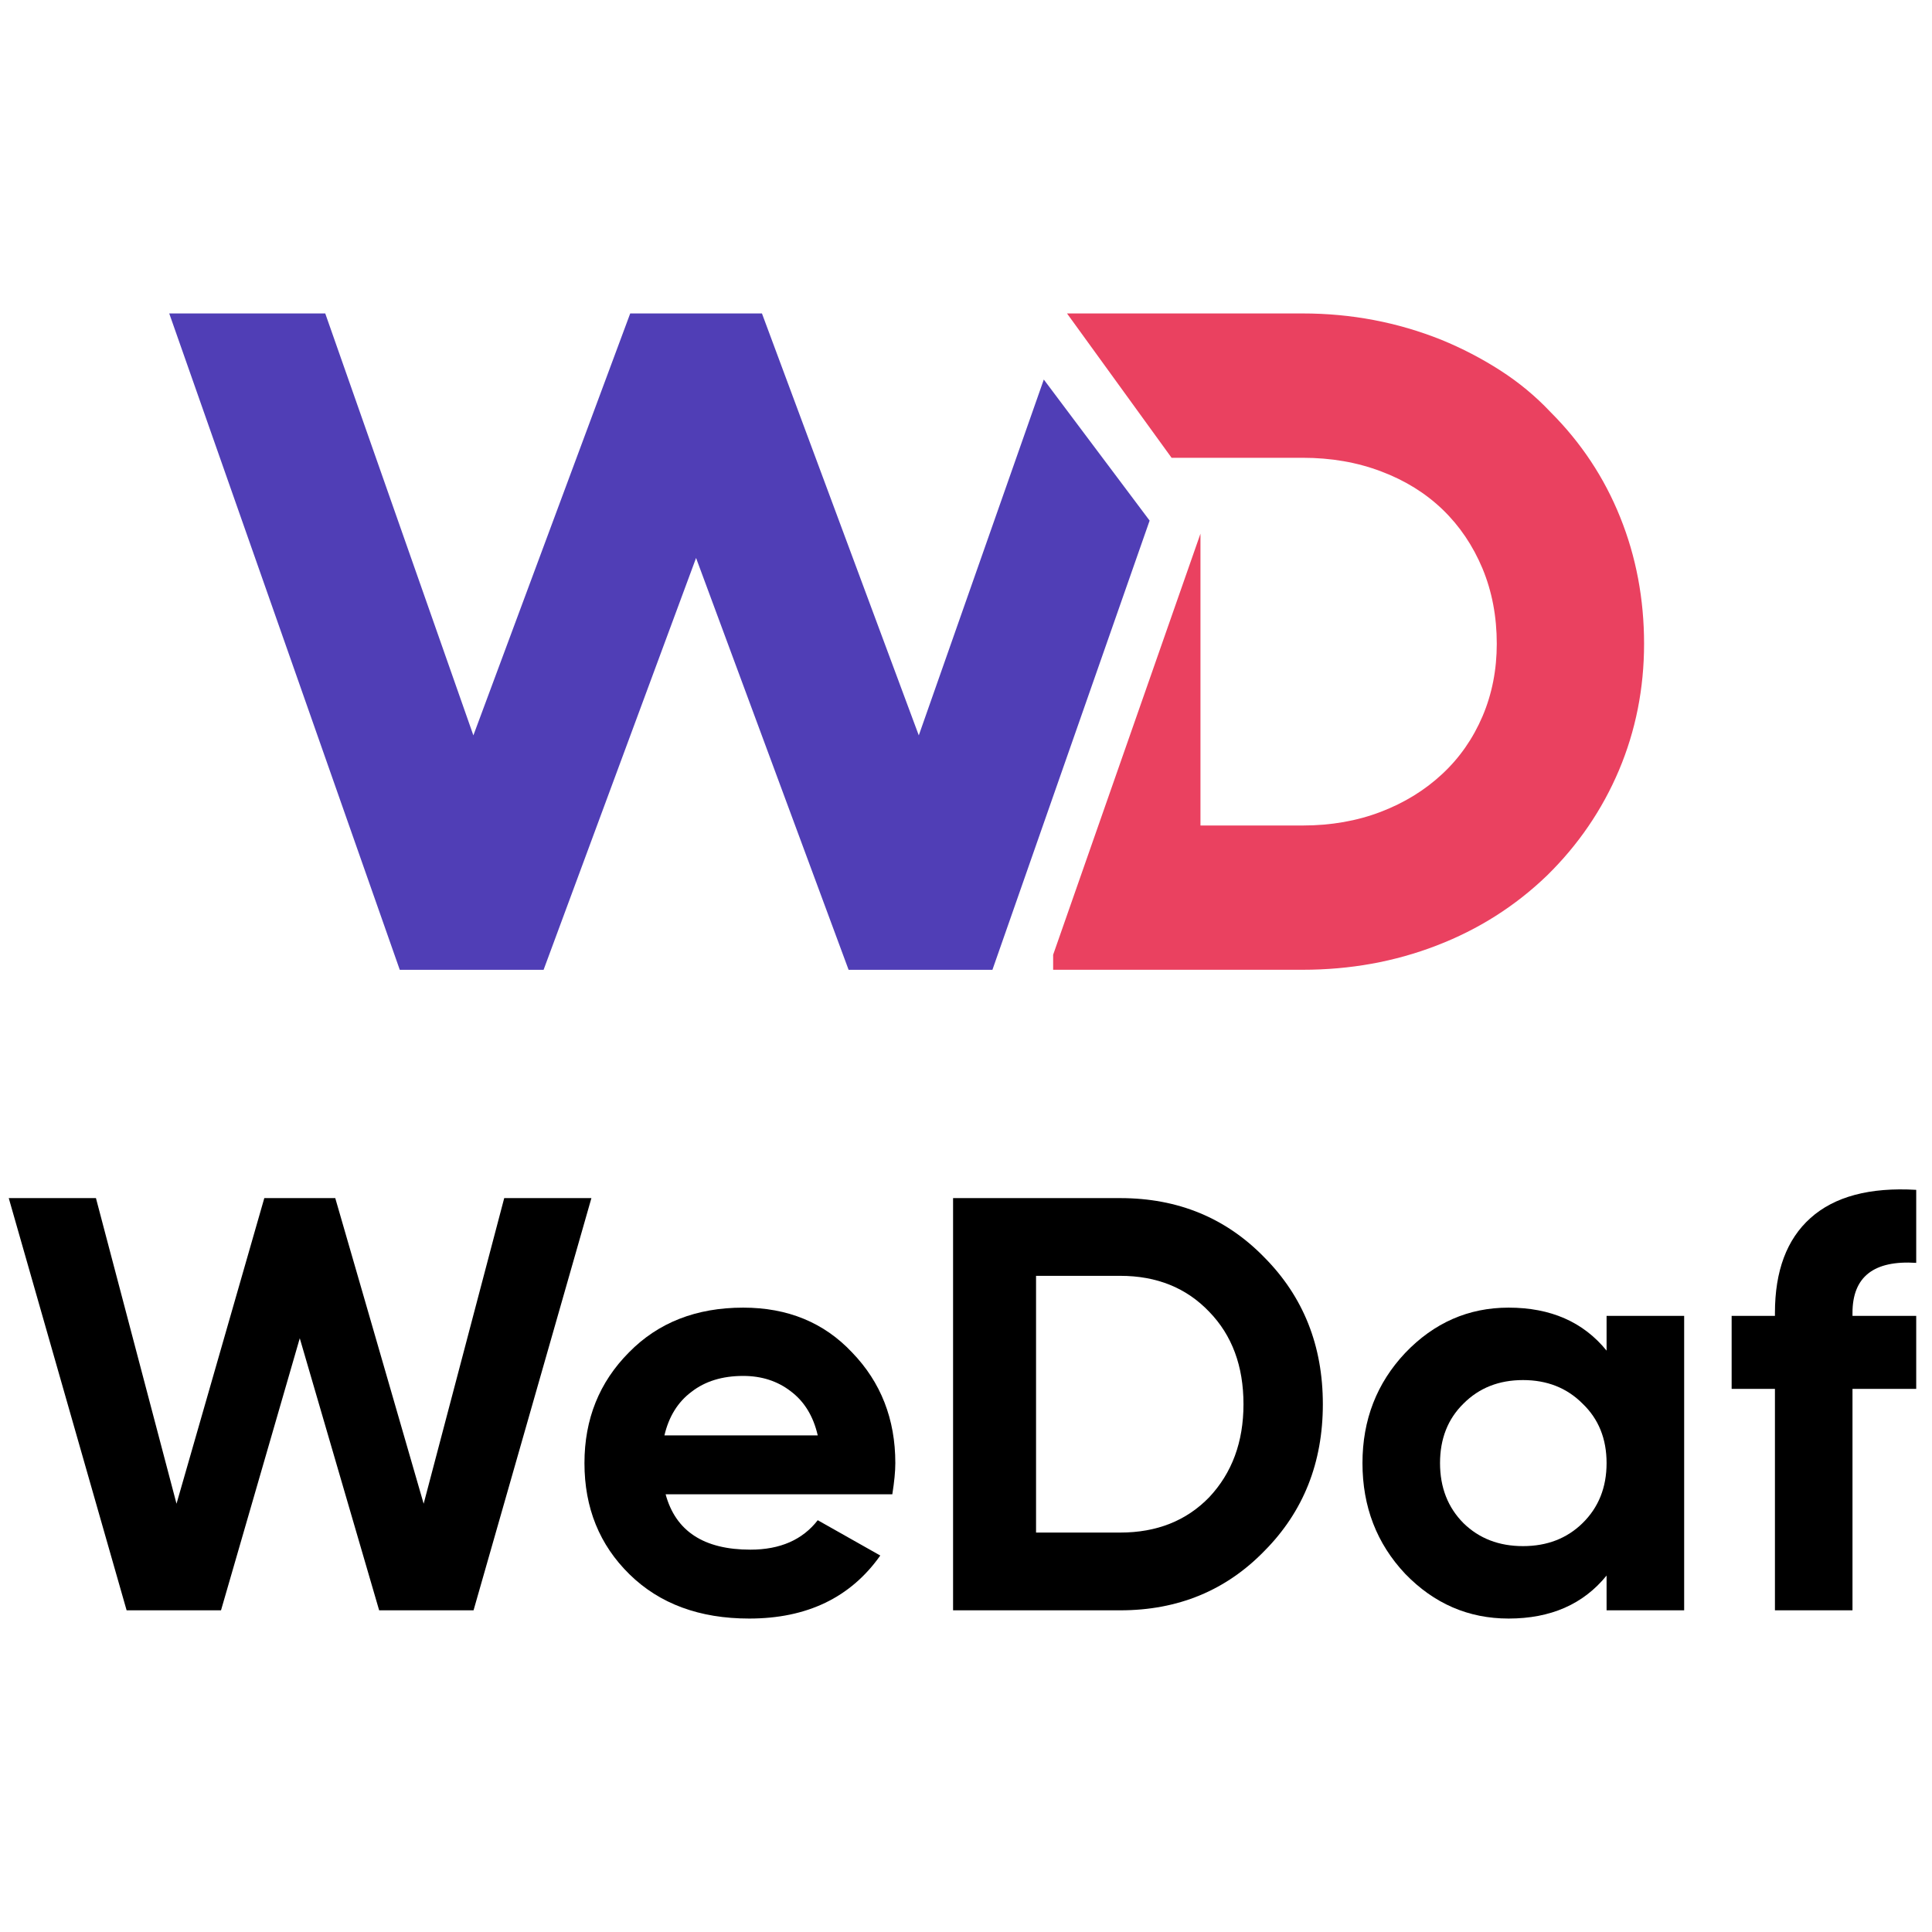 <?xml version="1.0" encoding="UTF-8" standalone="no"?>
<!DOCTYPE svg PUBLIC "-//W3C//DTD SVG 1.1//EN" "http://www.w3.org/Graphics/SVG/1.1/DTD/svg11.dtd">
<svg xmlns="http://www.w3.org/2000/svg" xmlns:xlink="http://www.w3.org/1999/xlink" width="1080" height="1080" viewBox="0 0 1080 1080" xml:space="preserve">

<defs>
</defs>
<g transform="matrix(1 0 0 1 540 540)" id="f278a268-f389-499c-a4a8-d92a8c69280e">
<rect style="stroke: none; stroke-width: 1; stroke-dasharray: none; stroke-linecap: butt; stroke-dashoffset: 0; stroke-linejoin: miter; stroke-miterlimit: 4; fill: rgb(255,255,255); fill-rule: nonzero; opacity: 1; visibility: hidden;" vector-effect="non-scaling-stroke" x="-540" y="-540" rx="0" ry="0" width="1080" height="1080"/>
</g>
<g transform="matrix(1 0 0 1 540 540)" id="b915110d-0ac8-456e-b936-fe8fec275547">
</g>
<g transform="matrix(14.03 0 0 14.03 540 540)">
<g style="">
		<g transform="matrix(1 0 0 1 -12.22 -12.92)">
<path style="stroke: none; stroke-width: 1; stroke-dasharray: none; stroke-linecap: butt; stroke-dashoffset: 0; stroke-linejoin: miter; stroke-miterlimit: 4; fill: rgb(80,62,182); fill-rule: evenodd; opacity: 1;" vector-effect="non-scaling-stroke" transform=" translate(-26.28, -13.08)" d="M 41.6 2.633 L 36.619 16.811 L 30.37 0 L 25.121 0 L 18.872 16.811 L 12.97 0 L 6.754 0 L 15.939 26.151 L 21.67 26.151 L 27.745 9.742 L 33.822 26.151 L 39.553 26.151 L 45.816 8.254 L 41.6 2.633 Z" stroke-linecap="round"/>
</g>
		<g transform="matrix(1 0 0 1 15.24 -12.93)">
<path style="stroke: none; stroke-width: 1; stroke-dasharray: none; stroke-linecap: butt; stroke-dashoffset: 0; stroke-linejoin: miter; stroke-miterlimit: 4; fill: rgb(234,65,96); fill-rule: nonzero; opacity: 1;" vector-effect="non-scaling-stroke" transform=" translate(-53.74, -13.07)" d="M 61.786 3.926 C 63.006 5.144 63.932 6.542 64.565 8.119 C 65.201 9.697 65.516 11.379 65.517 13.159 C 65.517 14.941 65.182 16.623 64.516 18.201 C 63.848 19.778 62.892 21.176 61.651 22.394 C 60.384 23.614 58.917 24.545 57.248 25.186 C 55.579 25.83 53.8 26.15 51.915 26.15 L 41.972 26.15 L 41.972 25.552 L 47.842 8.774 L 47.842 20.402 L 51.916 20.402 C 53.042 20.402 54.079 20.22 55.023 19.859 C 55.967 19.498 56.782 18.996 57.473 18.352 C 58.164 17.711 58.698 16.943 59.08 16.051 C 59.459 15.162 59.648 14.196 59.648 13.161 C 59.648 12.079 59.459 11.079 59.08 10.165 C 58.698 9.253 58.17 8.468 57.49 7.813 C 56.812 7.161 55.994 6.652 55.04 6.294 C 54.084 5.93 53.042 5.751 51.915 5.751 L 46.691 5.751 L 42.525 0 L 51.915 0 C 53.847 0 55.687 0.349 57.438 1.049 C 58.266 1.388 59.047 1.795 59.786 2.269 C 60.522 2.742 61.188 3.292 61.786 3.926 Z" stroke-linecap="round"/>
</g>
		<g transform="matrix(1 0 0 1 -26.53 17.46)">
<path style="stroke: none; stroke-width: 1; stroke-dasharray: none; stroke-linecap: butt; stroke-dashoffset: 0; stroke-linejoin: miter; stroke-miterlimit: 4; fill: rgb(0,0,0); fill-rule: nonzero; opacity: 1;" vector-effect="non-scaling-stroke" transform=" translate(-11.97, -43.46)" d="M 8.817 51.672 L 5.056 51.672 L 0.36 35.248 L 3.834 35.248 L 7.044 47.425 L 10.542 35.248 L 13.369 35.248 L 16.891 47.425 L 20.101 35.248 L 23.575 35.248 L 18.879 51.672 L 15.118 51.672 L 11.955 40.832 L 8.817 51.672 Z" stroke-linecap="round"/>
</g>
		<g transform="matrix(1 0 0 1 -9.01 19.81)">
<path style="stroke: none; stroke-width: 1; stroke-dasharray: none; stroke-linecap: butt; stroke-dashoffset: 0; stroke-linejoin: miter; stroke-miterlimit: 4; fill: rgb(0,0,0); fill-rule: nonzero; opacity: 1;" vector-effect="non-scaling-stroke" transform=" translate(-29.49, -45.81)" d="M 35.564 47.049 L 26.532 47.049 C 26.931 48.52 28.057 49.255 29.91 49.255 C 31.092 49.255 31.986 48.864 32.593 48.082 L 35.085 49.489 C 33.903 51.163 32.162 52 29.862 52 C 27.882 52 26.293 51.413 25.095 50.24 C 23.897 49.067 23.298 47.589 23.298 45.806 C 23.298 44.054 23.889 42.584 25.071 41.395 C 26.237 40.206 27.754 39.612 29.622 39.612 C 31.395 39.612 32.841 40.206 33.959 41.395 C 35.109 42.584 35.684 44.054 35.684 45.806 C 35.684 46.134 35.644 46.549 35.564 47.049 Z M 26.484 44.703 L 32.593 44.703 C 32.417 43.937 32.058 43.35 31.515 42.943 C 30.988 42.537 30.357 42.333 29.622 42.333 C 28.792 42.333 28.105 42.544 27.562 42.967 C 27.019 43.373 26.66 43.952 26.484 44.703 Z" stroke-linecap="round"/>
</g>
		<g transform="matrix(1 0 0 1 6.85 17.46)">
<path style="stroke: none; stroke-width: 1; stroke-dasharray: none; stroke-linecap: butt; stroke-dashoffset: 0; stroke-linejoin: miter; stroke-miterlimit: 4; fill: rgb(0,0,0); fill-rule: nonzero; opacity: 1;" vector-effect="non-scaling-stroke" transform=" translate(-45.35, -43.46)" d="M 37.985 35.248 L 44.645 35.248 C 46.945 35.248 48.861 36.038 50.394 37.617 C 51.944 39.182 52.718 41.129 52.718 43.46 C 52.718 45.79 51.944 47.738 50.394 49.302 C 48.861 50.882 46.945 51.672 44.645 51.672 L 37.985 51.672 L 37.985 35.248 Z M 41.291 48.574 L 44.645 48.574 C 46.098 48.574 47.28 48.105 48.19 47.167 C 49.101 46.197 49.556 44.961 49.556 43.46 C 49.556 41.942 49.101 40.714 48.19 39.776 C 47.28 38.822 46.098 38.345 44.645 38.345 L 41.291 38.345 L 41.291 48.574 Z" stroke-linecap="round"/>
</g>
		<g transform="matrix(1 0 0 1 22.21 19.81)">
<path style="stroke: none; stroke-width: 1; stroke-dasharray: none; stroke-linecap: butt; stroke-dashoffset: 0; stroke-linejoin: miter; stroke-miterlimit: 4; fill: rgb(0,0,0); fill-rule: nonzero; opacity: 1;" vector-effect="non-scaling-stroke" transform=" translate(-60.71, -45.81)" d="M 64.023 41.325 L 64.023 39.94 L 67.114 39.94 L 67.114 51.672 L 64.023 51.672 L 64.023 50.287 C 63.097 51.429 61.795 52 60.118 52 C 58.521 52 57.148 51.406 55.998 50.217 C 54.864 49.012 54.297 47.542 54.297 45.806 C 54.297 44.085 54.864 42.623 55.998 41.418 C 57.148 40.214 58.521 39.612 60.118 39.612 C 61.795 39.612 63.097 40.183 64.023 41.325 Z M 58.321 48.199 C 58.944 48.809 59.735 49.114 60.693 49.114 C 61.651 49.114 62.442 48.809 63.065 48.199 C 63.704 47.573 64.023 46.776 64.023 45.806 C 64.023 44.836 63.704 44.046 63.065 43.436 C 62.442 42.81 61.651 42.498 60.693 42.498 C 59.735 42.498 58.944 42.81 58.321 43.436 C 57.699 44.046 57.387 44.836 57.387 45.806 C 57.387 46.776 57.699 47.573 58.321 48.199 Z" stroke-linecap="round"/>
</g>
		<g transform="matrix(1 0 0 1 34.18 17.29)">
<path style="stroke: none; stroke-width: 1; stroke-dasharray: none; stroke-linecap: butt; stroke-dashoffset: 0; stroke-linejoin: miter; stroke-miterlimit: 4; fill: rgb(0,0,0); fill-rule: nonzero; opacity: 1;" vector-effect="non-scaling-stroke" transform=" translate(-72.68, -43.29)" d="M 76.36 34.919 L 76.36 37.828 C 74.667 37.719 73.821 38.384 73.821 39.823 L 73.821 39.94 L 76.36 39.94 L 76.36 42.849 L 73.821 42.849 L 73.821 51.672 L 70.731 51.672 L 70.731 42.849 L 69.006 42.849 L 69.006 39.94 L 70.731 39.94 L 70.731 39.823 C 70.731 38.149 71.202 36.89 72.144 36.045 C 73.102 35.185 74.508 34.81 76.36 34.919 Z" stroke-linecap="round"/>
</g>
</g>
</g>
</svg>
